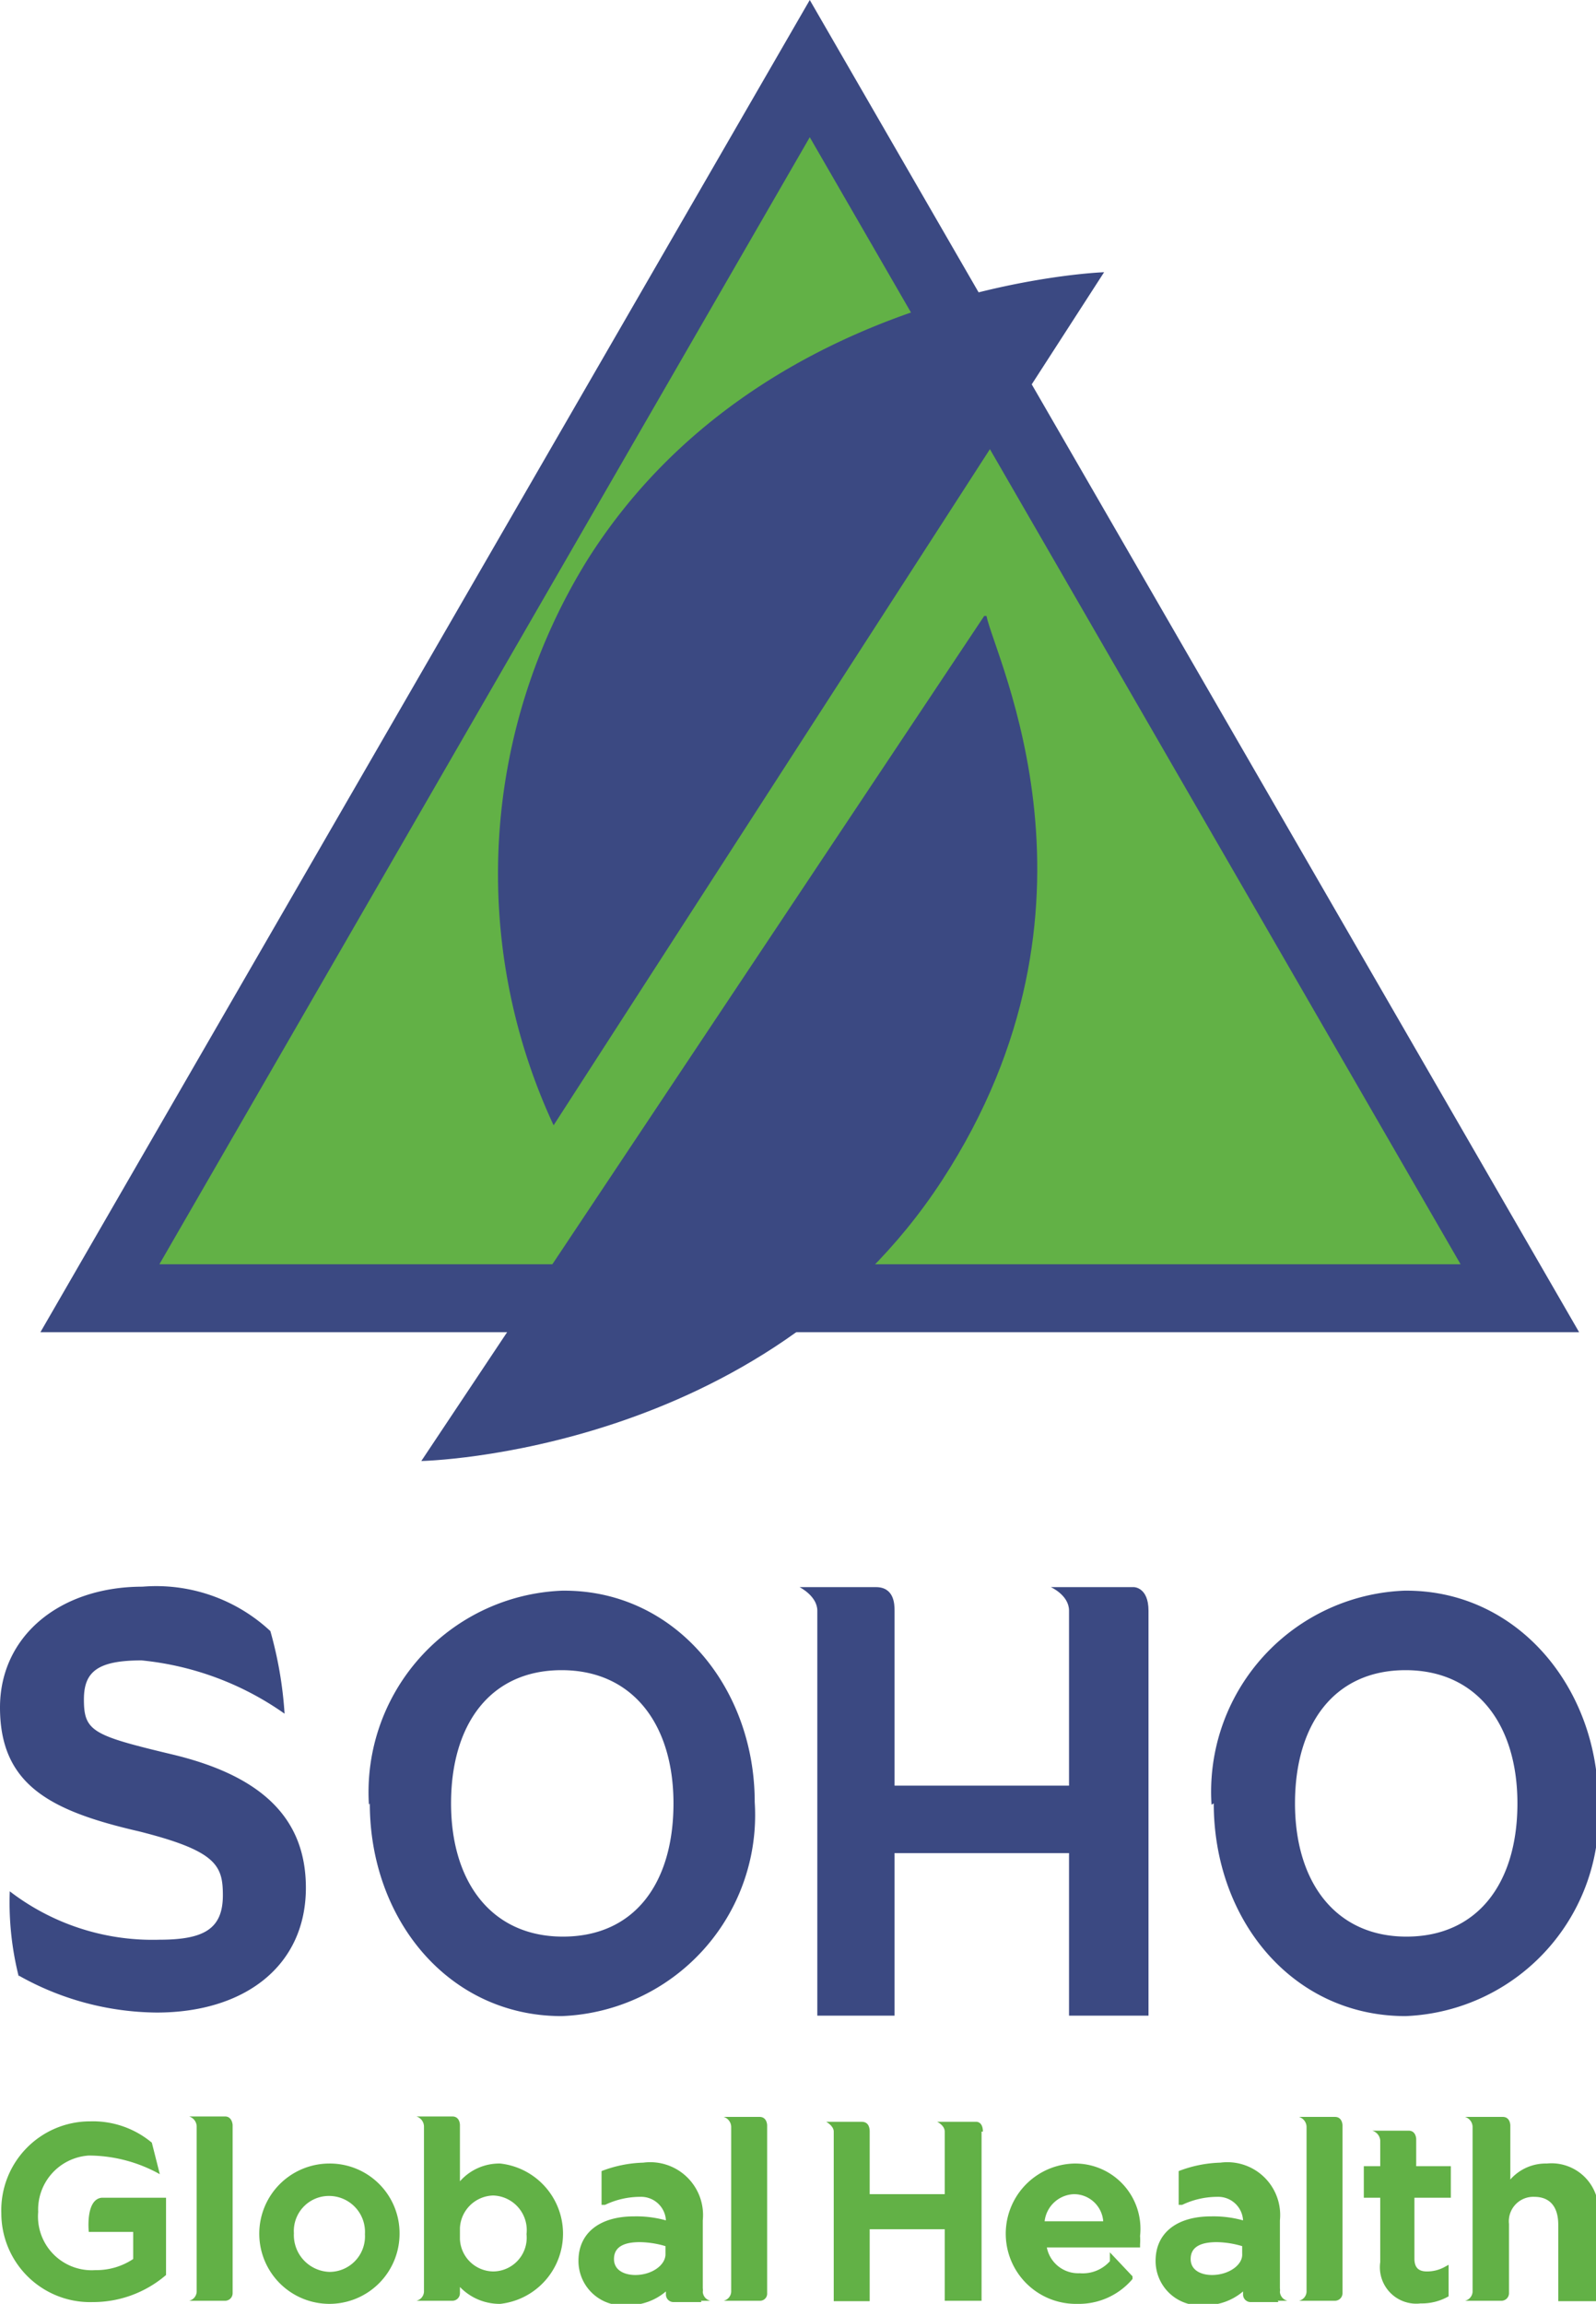 <svg xmlns="http://www.w3.org/2000/svg" width="35.95" height="51.88" viewBox="0 0 35.95 51.88">
  <defs>
    <style>
      .cls-1 {
        fill: #62b146;
      }

      .cls-2 {
        fill: #3b4982;
      }
    </style>
  </defs>
  <g id="Layer_2" data-name="Layer 2">
    <g id="Layer_1-2" data-name="Layer 1">
      <g>
        <g>
          <polygon class="cls-1" points="2.25 29.25 18.24 1.55 34.24 29.25 2.25 29.25"/>
          <path class="cls-2" d="M2.26,30v-.77l.66.38-.66-.38V30H.91L18.24,0,35.57,30ZM32.9,28.47,18.24,3.09,3.59,28.47Z"/>
          <path class="cls-2" d="M12.47,25.34,24.87,6.13s-7.72.26-11.64,6.48a13.42,13.42,0,0,0-.76,12.73"/>
          <path class="cls-2" d="M22.17,13.87,9.49,32.9s7.71-.15,11.73-6.32,1.19-11.77,1-12.71"/>
        </g>
        <g>
          <path class="cls-2" d="M.43,44.54a6.83,6.83,0,0,1-.21-1.95,5.28,5.28,0,0,0,3.37,1.09c1,0,1.43-.24,1.43-1v0c0-.67-.14-1-1.89-1.44C1.13,40.78,0,40.19,0,38.45v0c0-1.61,1.35-2.72,3.21-2.72a3.77,3.77,0,0,1,2.88,1,8.89,8.89,0,0,1,.32,1.86,6.73,6.73,0,0,0-3.22-1.2c-1,0-1.3.26-1.3.88v0c0,.72.2.81,2,1.24,2,.48,3,1.43,3,3v0c0,1.76-1.38,2.81-3.36,2.81a6.42,6.42,0,0,1-3.12-.84"/>
          <path class="cls-2" d="M8.31,40.64v0a4.54,4.54,0,0,1,4.35-4.82C15.2,35.79,17,38,17,40.58v0a4.53,4.53,0,0,1-4.35,4.82c-2.54,0-4.32-2.17-4.32-4.79m6.84,0v0c0-1.77-.91-3-2.52-3s-2.49,1.22-2.49,3v0c0,1.77.91,3,2.52,3s2.49-1.2,2.49-3"/>
          <path class="cls-2" d="M27.29,40.64v0a4.53,4.53,0,0,1,4.34-4.82C34.17,35.79,36,38,36,40.58v0a4.53,4.53,0,0,1-4.34,4.82c-2.55,0-4.32-2.17-4.32-4.79m6.84,0v0c0-1.77-.91-3-2.52-3s-2.49,1.22-2.49,3v0c0,1.77.91,3,2.51,3s2.5-1.2,2.5-3"/>
          <path class="cls-2" d="M25.87,36.27v9.12H24.08V41.73H20.15v3.66H18.41V36.27c0-.33-.4-.53-.4-.53h1.72c.41,0,.42.38.42.53v3.94h3.93V36.27c0-.35-.41-.53-.41-.53h1.87s.33,0,.33.53"/>
        </g>
        <g>
          <path class="cls-1" d="M2,50.26h1v.61a1.49,1.49,0,0,1-.85.25A1.21,1.21,0,0,1,.86,49.81,1.22,1.22,0,0,1,2,48.54a3.3,3.3,0,0,1,1.6.42l-.18-.71a2.07,2.07,0,0,0-1.39-.48,2,2,0,0,0-2,2.07,2,2,0,0,0,2.06,2,2.52,2.52,0,0,0,1.65-.61l0-1.74H2.29C1.92,49.53,2,50.26,2,50.26Z"/>
          <path class="cls-1" d="M7.41,48.72A1.58,1.58,0,1,0,9,50.29,1.57,1.57,0,0,0,7.41,48.72Zm0,.73a.81.81,0,0,1,.81.86.8.8,0,0,1-.8.85.83.83,0,0,1-.8-.87A.79.79,0,0,1,7.4,49.45Z"/>
          <path class="cls-1" d="M24.2,48.72a1.58,1.58,0,0,0,.07,3.16,1.58,1.58,0,0,0,1.24-.56l0-.06L25,50.72l0,.2a.82.82,0,0,1-.68.27.72.72,0,0,1-.74-.58h2.1v-.07a1.37,1.37,0,0,0,0-.19A1.47,1.47,0,0,0,24.2,48.72Zm0,.69a.66.66,0,0,1,.65.61H23.53A.69.69,0,0,1,24.19,49.41Z"/>
          <path class="cls-1" d="M16.47,51.61V47.89a.24.24,0,0,0-.17-.22h.81c.17,0,.17.19.17.19v3.78a.16.16,0,0,1-.17.17H16.3A.22.22,0,0,0,16.47,51.61Z"/>
          <path class="cls-1" d="M15.79,51.81H16a.22.22,0,0,1-.17-.2.25.25,0,0,0,0-.08V50a1.19,1.19,0,0,0-1.34-1.3,2.81,2.81,0,0,0-.94.19l0,.76.08,0a1.84,1.84,0,0,1,.79-.18A.56.56,0,0,1,15,50a2.48,2.48,0,0,0-.72-.09c-.78,0-1.25.38-1.25,1a1,1,0,0,0,1.1,1,1.3,1.3,0,0,0,.87-.31h0v.07a.17.17,0,0,0,.17.17h.63Zm-1.48-.58c-.22,0-.48-.09-.48-.36s.22-.38.58-.38a2.13,2.13,0,0,1,.58.09v.17C15,51,14.69,51.23,14.31,51.23Z"/>
          <path class="cls-1" d="M4.43,51.61V47.88a.24.24,0,0,0-.17-.22h.81c.16,0,.17.19.17.19v3.79a.17.17,0,0,1-.18.17h-.8A.22.22,0,0,0,4.43,51.61Z"/>
          <path class="cls-1" d="M11.27,48.72a1.18,1.18,0,0,0-.91.4V47.85s0-.19-.17-.19H9.38a.24.24,0,0,1,.17.22v3.73a.22.22,0,0,1-.17.2h.8a.17.17,0,0,0,.18-.17V51.5h0a1.24,1.24,0,0,0,.91.38,1.59,1.59,0,0,0,0-3.16Zm-.16,2.43a.76.76,0,0,1-.75-.73v-.25a.77.77,0,0,1,.75-.73.78.78,0,0,1,.75.87A.76.76,0,0,1,11.11,51.15Z"/>
          <path class="cls-1" d="M22.11,48v3.81h-.83V50.2H19.59v1.62h-.81V48c0-.13-.17-.22-.17-.22h.8c.17,0,.18.16.18.22v1.41h1.69V48c0-.14-.17-.22-.17-.22H22s.14,0,.14.22"/>
          <path class="cls-1" d="M29.43,51.61V47.89a.24.24,0,0,0-.17-.22h.81c.17,0,.17.19.17.19v3.78a.17.17,0,0,1-.17.17h-.81A.22.22,0,0,0,29.43,51.61Z"/>
          <path class="cls-1" d="M32.68,49.49v-.71H31.9v-.61s0-.19-.17-.19h-.82a.25.25,0,0,1,.18.22v.58h-.37v.71h.37v1.45a.82.82,0,0,0,.91.93,1.21,1.21,0,0,0,.63-.16l0,0V51l-.11.06a.82.82,0,0,1-.38.09c-.19,0-.28-.09-.28-.29V49.49Z"/>
          <path class="cls-1" d="M34.84,48.72a1.06,1.06,0,0,0-.82.36V47.86s0-.19-.17-.19H33a.24.24,0,0,1,.17.22v3.72a.22.22,0,0,1-.17.2h.81a.17.17,0,0,0,.18-.17V50.08a.55.55,0,0,1,.57-.61c.35,0,.54.22.54.63v1.72H36V49.9A1.06,1.06,0,0,0,34.84,48.72Z"/>
          <path class="cls-1" d="M28.78,51.81H29a.22.22,0,0,1-.17-.2.25.25,0,0,0,0-.08V50a1.19,1.19,0,0,0-1.34-1.3,2.81,2.81,0,0,0-.94.19l0,.76.08,0a1.84,1.84,0,0,1,.79-.18A.56.56,0,0,1,28,50a2.48,2.48,0,0,0-.72-.09c-.78,0-1.25.38-1.25,1a1,1,0,0,0,1.1,1,1.3,1.3,0,0,0,.87-.31h0v.07a.17.17,0,0,0,.17.17h.63Zm-1.48-.58c-.22,0-.48-.09-.48-.36s.22-.38.59-.38a2.12,2.12,0,0,1,.57.09v.17C28,51,27.68,51.23,27.3,51.23Z"/>
        </g>
      </g>
    </g>
  </g>
</svg>
